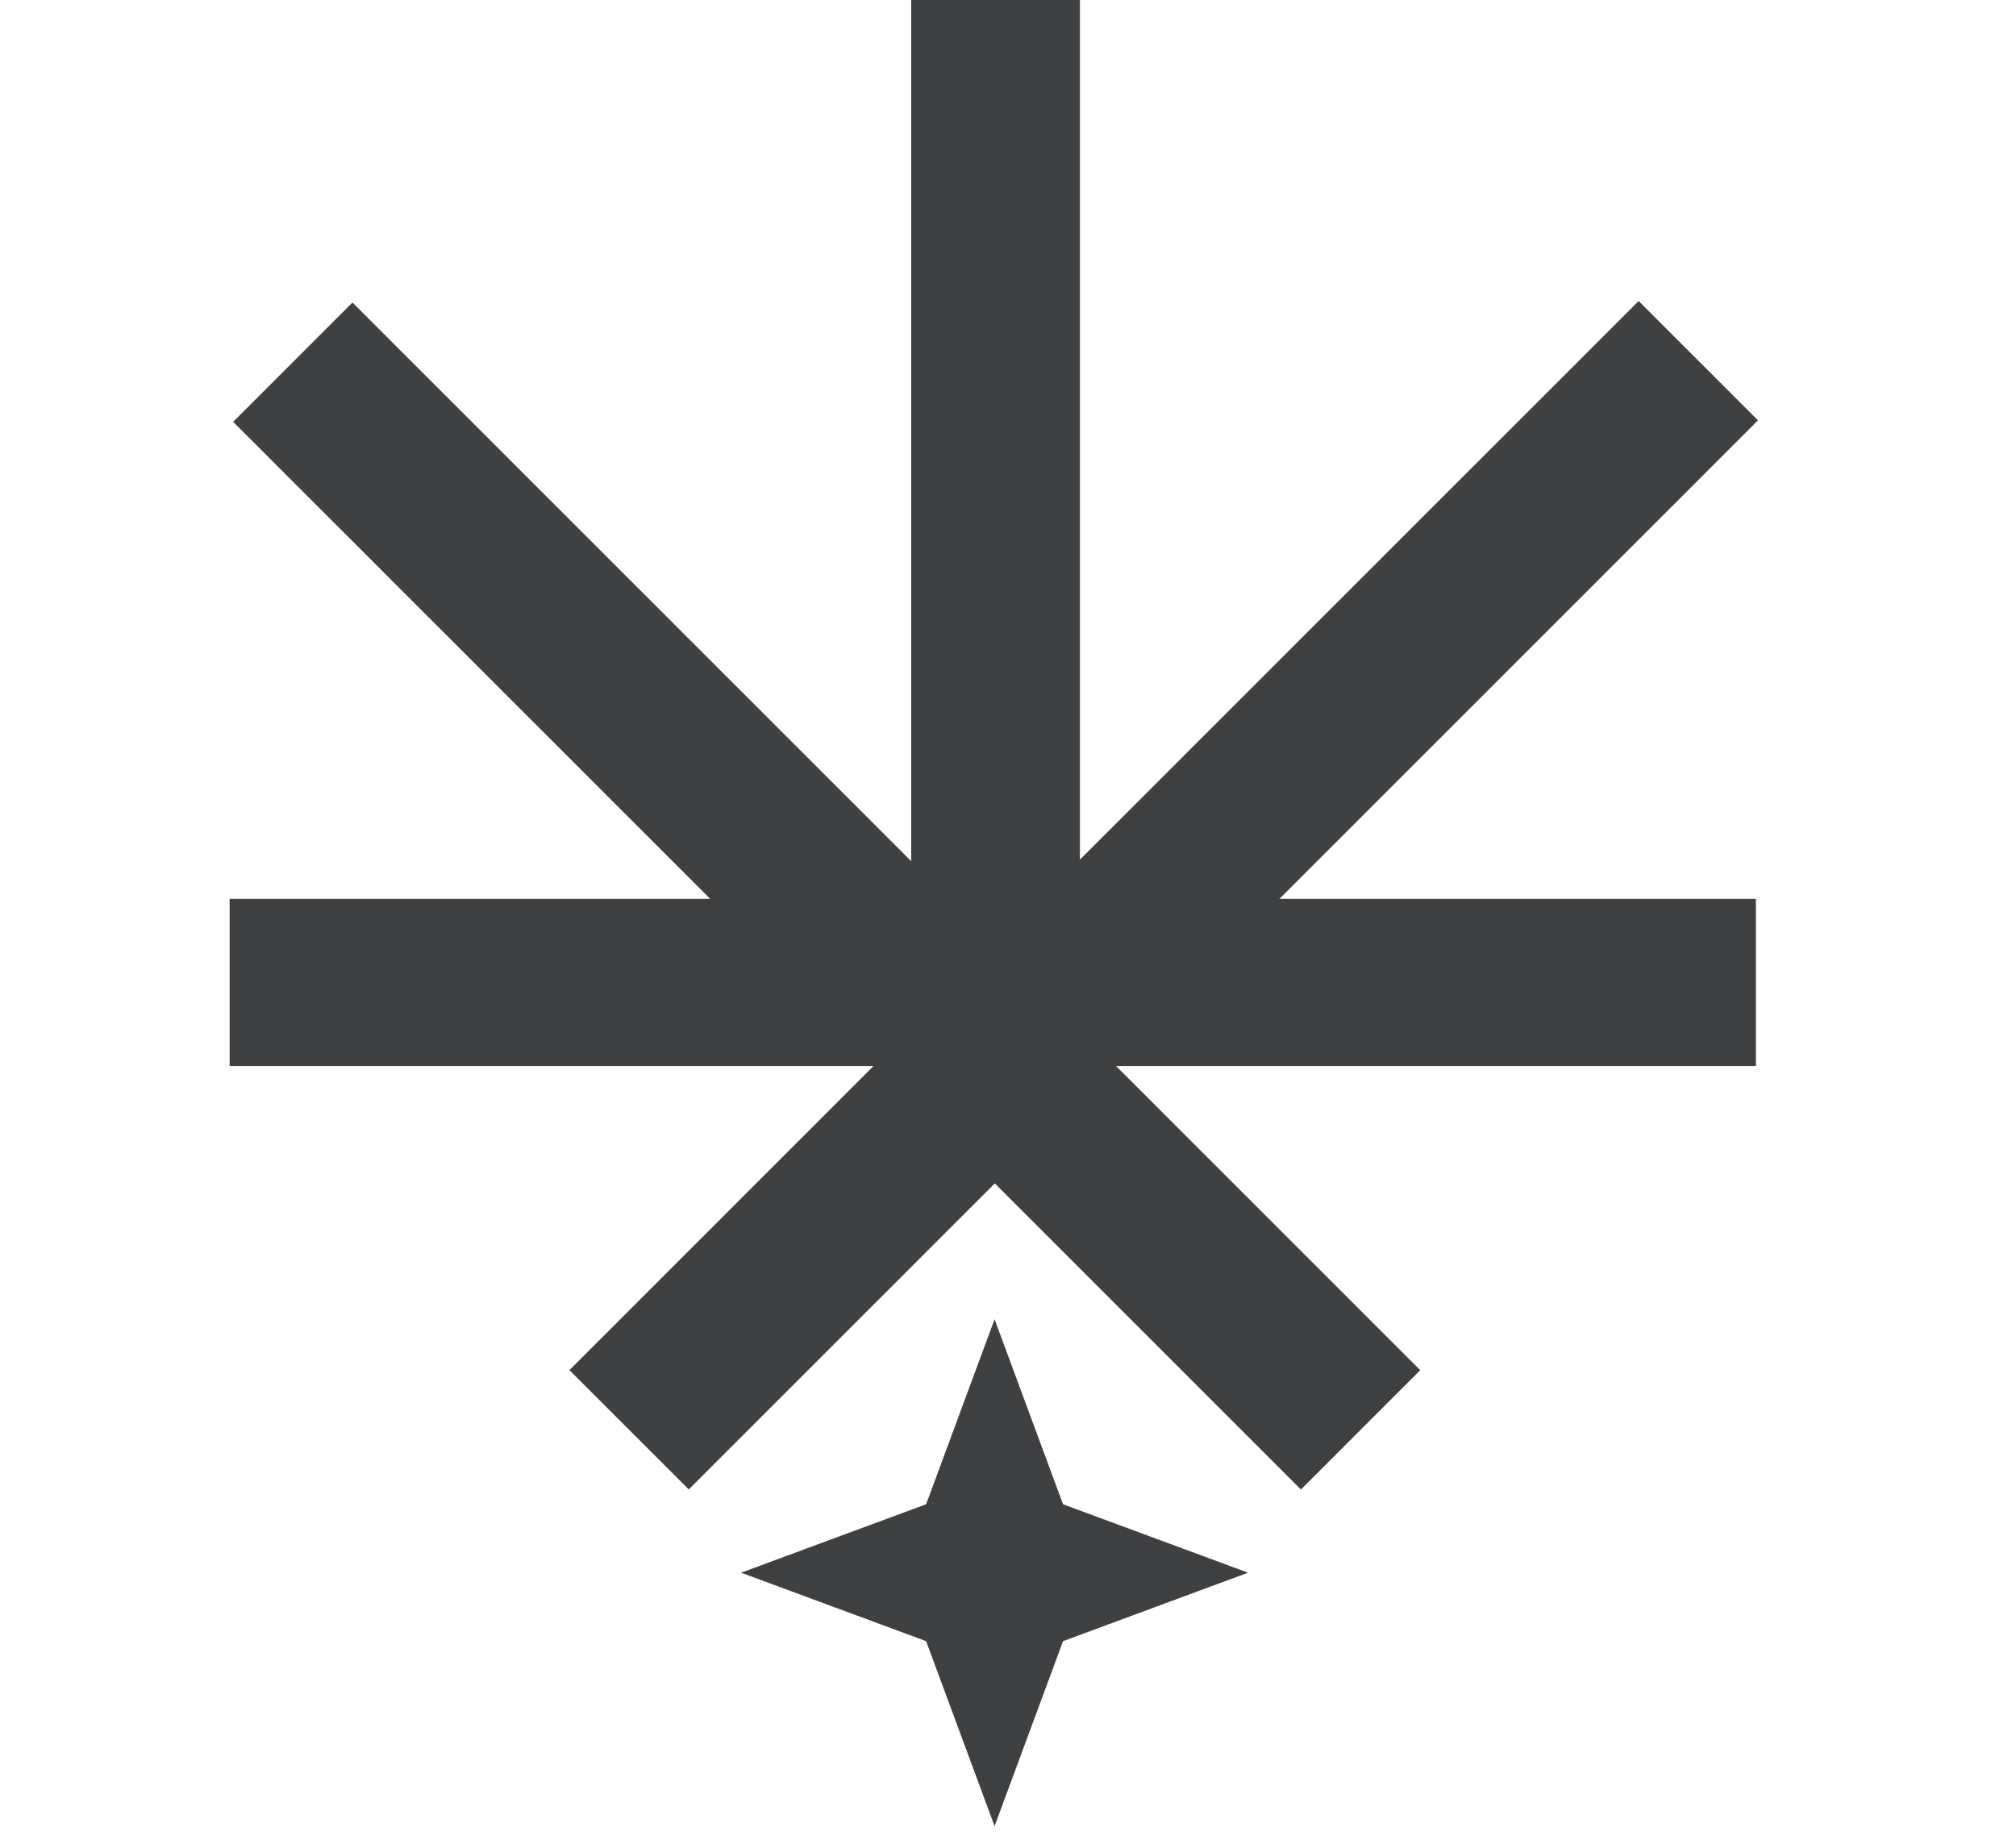 <svg width="56" height="51" viewBox="0 0 56 51" fill="none" xmlns="http://www.w3.org/2000/svg">
<g clip-path="url(#clip0_2082_24769)">
<g clip-path="url(#clip1_2082_24769)">
<path d="M48.833 11.677L45.518 8.362L29.998 23.881V-1.007H25.311V23.924L9.791 8.404L6.476 11.719L19.728 24.971H6.379V29.614H24.265L15.817 38.063L19.132 41.377L27.633 32.876L36.136 41.379L39.451 38.064L31.001 29.614H48.775V24.971H35.539L48.833 11.677Z" fill="#0A0B0D" fill-opacity="0.78"/>
<path d="M27.627 36.649L25.725 41.789L20.586 43.69L25.725 45.592L27.627 50.731L29.529 45.592L34.668 43.69L29.529 41.789L27.627 36.649Z" fill="#0A0B0D" fill-opacity="0.78"/>
</g>
</g>
<defs>
<clipPath id="clip0_2082_24769">
<rect width="56" height="51" fill="white"/>
</clipPath>
<clipPath id="clip1_2082_24769">
<rect width="116.28" height="51" fill="white" transform="translate(-30.641)"/>
</clipPath>
</defs>
</svg>
